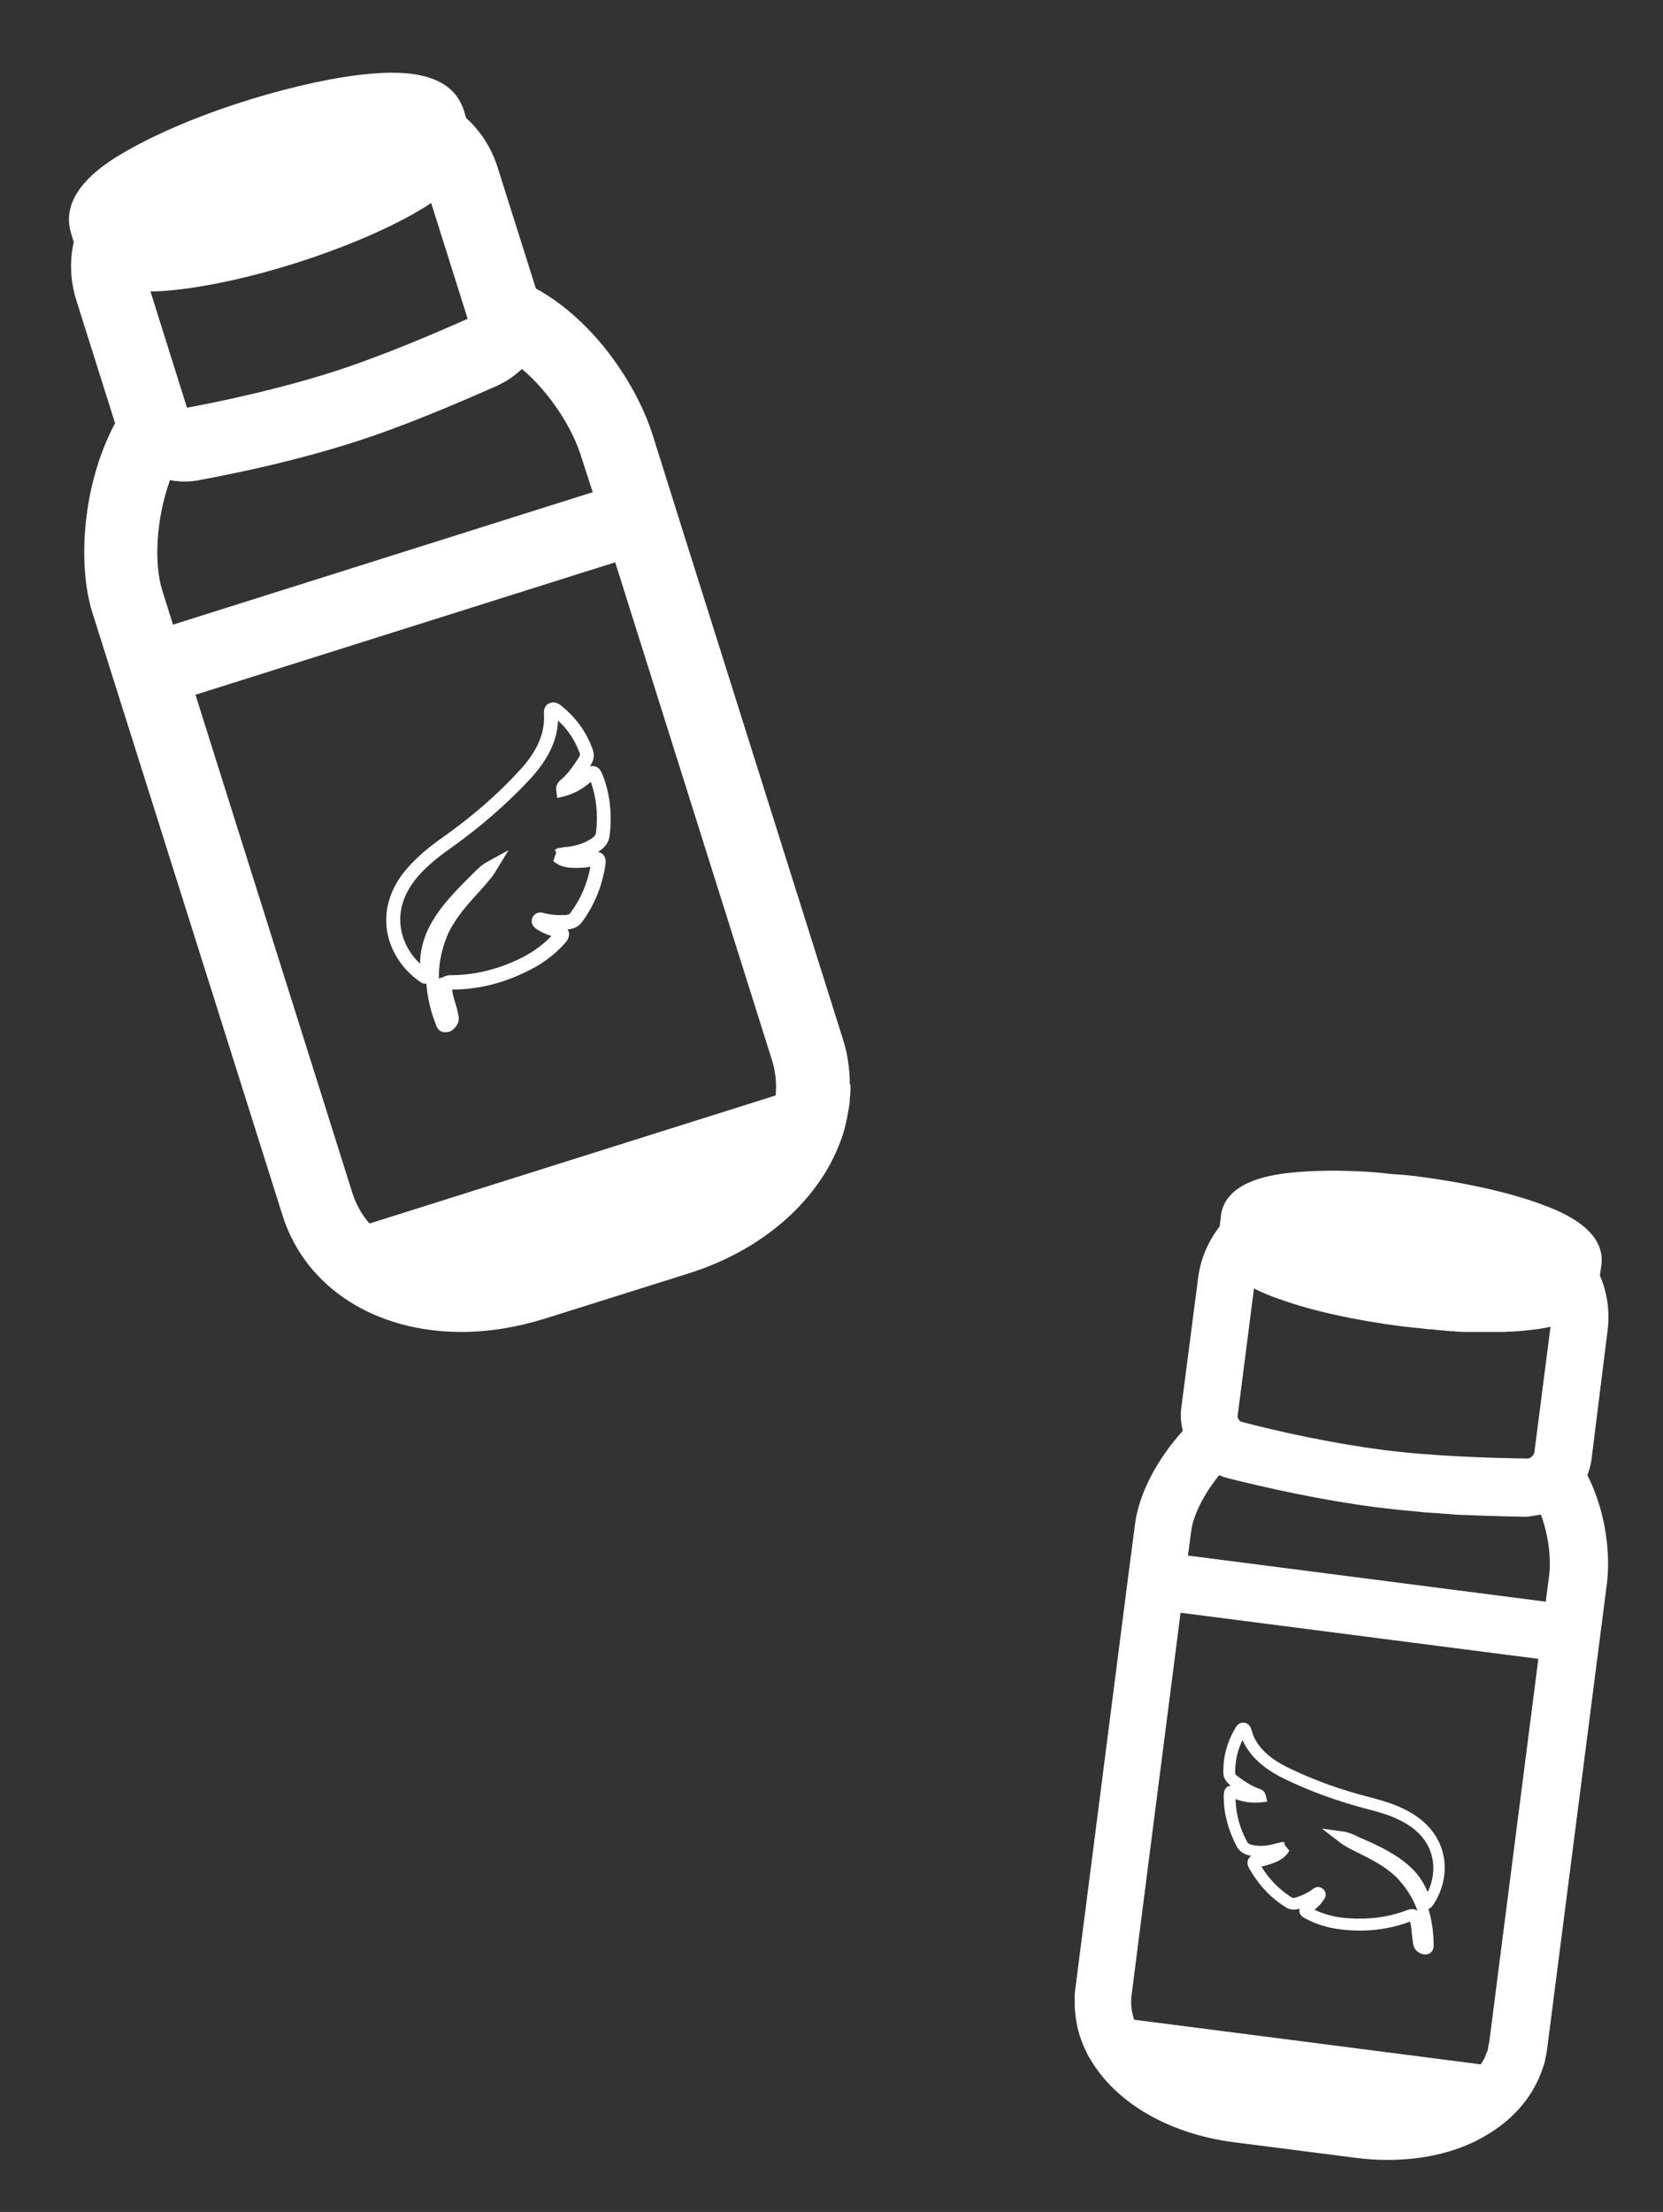 <?xml version="1.0" encoding="UTF-8"?> <svg xmlns="http://www.w3.org/2000/svg" xmlns:xlink="http://www.w3.org/1999/xlink" version="1.1" id="Capa_1" x="0px" y="0px" viewBox="0 0 450.9 599.5" style="enable-background:new 0 0 450.9 599.5;" xml:space="preserve"><rect x="0" y="0" width="450.9" height="599.5" fill="#333333" stroke="none"/> <style type="text/css"> .st0{fill:#FFFFFF;} </style> <g> <path class="st0" d="M230.4,293.4c0-1.5-0.1-3-0.3-4.5c0,0,0,0,0-0.1c-0.3-2.5-0.8-4.9-1.6-7.3l-45.6-144.7l0,0L177,118 c-4.3-13.6-15.8-31.1-31.7-39.8l-10.4-32.9c-1.6-5.1-4.5-9.7-8.5-13.3c-0.3-1-0.6-1.9-0.7-2.3c-0.1-0.2-0.1-0.4-0.2-0.6 c-0.1-0.1-0.1-0.3-0.2-0.4c0-0.1,0-0.1-0.1-0.2c-4.4-10.3-19.7-8.9-24.9-8.5c-9.1,0.8-20.5,3.3-32.3,6.9c-0.5,0.2-1,0.3-1.5,0.5 c-0.3,0.1-0.7,0.2-1,0.3c-12,3.8-22.9,8.5-31,13.1c-4.7,2.7-18.9,10.8-15.2,22.5l0,0l0,0c0.1,0.4,0.4,1.3,0.7,2.3 c-1.2,5.3-0.9,10.7,0.7,15.8l10.5,33.3c-9.1,17.1-10.1,38.6-6.2,51.2l51.6,163.5c6.3,19.9,25.5,31.6,48.5,31.6 c7.2,0,14.9-1.2,22.6-3.6l38.8-12.2c15.4-4.8,28.1-13.8,35.9-25.3c2.7-3.9,4.7-8.1,6.1-12.3l0,0c0.1-0.3,0.2-0.7,0.3-1 c0.2-0.5,0.3-1.1,0.4-1.6c0.1-0.3,0.2-0.6,0.2-0.9c0.1-0.4,0.2-0.8,0.3-1.2c0-0.2,0.1-0.5,0.1-0.7c0.1-0.7,0.3-1.5,0.4-2.2 c0-0.2,0.1-0.5,0.1-0.7c0.1-0.4,0.1-0.8,0.1-1.3c0-0.3,0-0.6,0.1-0.9c0-0.6,0.1-1.1,0.1-1.7c0-0.4,0-0.8,0-1.3 C230.4,293.9,230.4,293.7,230.4,293.4z M209.4,287.6c0.9,3,1.2,6.1,0.9,9.3l-110.1,34.7c-2.1-2.3-3.6-5.1-4.6-8.1L53,188.3 l113.8-35.9L209.4,287.6z M160.7,133.4L46.9,169.3L44,160c-2.3-7.2-1.7-19.4,2.1-29.9c0.6,0.1,1.2,0.3,1.9,0.3c0.1,0,0.1,0,0.2,0 c0.6,0.1,1.2,0.1,1.8,0.1c0.1,0,0.1,0,0.2,0c0.1,0,0.3,0,0.4,0c0.5,0,1,0,1.5-0.1l0,0c0.7-0.1,1.4-0.1,2-0.3 c10.4-1.9,26-5.2,41.4-10.1c13.4-4.2,28.8-10.8,39.4-15.5c1.2-0.6,2.4-1.2,3.5-2c0.1,0,0.1-0.1,0.2-0.1c0.4-0.3,0.9-0.7,1.3-1 c0.2-0.1,0.3-0.3,0.5-0.4c0.3-0.3,0.6-0.5,0.9-0.8c0.1-0.1,0.2-0.1,0.2-0.2c7.6,6.4,13.8,16.1,16.2,24.1L160.7,133.4z M46.3,78.7 c9.5-0.9,21.6-3.5,33.9-7.4s23.7-8.7,32-13.4c1.1-0.7,2.9-1.6,4.7-2.9l9.9,31.4c-8.3,3.7-24.1,10.5-37.2,14.6 c-15.2,4.8-30.8,8-38.9,9.5L40.8,79C43.1,79,45,78.8,46.3,78.7z"></path> <path class="st0" d="M435.9,360.4c0.6-5-0.1-10-2.1-14.7c0.2-1.2,0.3-2.4,0.4-2.8l0,0c1.3-10.2-12.1-15-17.1-16.8 c-8.6-3.1-20.1-5.6-32.3-7.2c-1.2-0.2-2.7-0.3-4.5-0.5c-0.1,0-0.2,0-0.3,0c-0.4,0-0.9-0.1-1.3-0.1c-1.3-0.1-2.6-0.2-4-0.4l0,0 c-1.2-0.1-2.4-0.2-3.6-0.3c-6.8-0.4-14.8-0.5-21.7,0.3c-6.3,0.7-17.3,2.8-18.4,11.7c0,0.1,0,0.3,0,0.4c-0.1,0.6-0.2,1.5-0.3,2.4 c-3.1,4-5.1,8.6-5.8,13.6l-4.6,35.5c-0.3,2.2-0.1,4.3,0.4,6.3c-6.9,7.6-11.8,16.9-12.9,24.9l-1.9,14.5l0,0l-14.3,111.5l0,0 c-0.1,0.8-0.2,1.5-0.2,2.3c0,0.2,0,0.4,0,0.6c0,0.6,0,1.3,0,1.9c0,0.1,0,0.2,0,0.4c0.1,1.6,0.3,3.3,0.6,4.9l0,0 c0.5,2.4,1.3,4.8,2.4,7c0.1,0.2,0.2,0.3,0.2,0.5c0.3,0.6,0.6,1.2,1,1.8c0.1,0.1,0.1,0.2,0.2,0.3l0,0c6.8,11.4,20.9,19.9,38.7,22.2 l32.8,4.2c3,0.4,6,0.6,8.9,0.6c9.5,0,18.4-2,25.6-6c8.4-4.6,14.1-11.3,16.6-19.2c0-0.1,0-0.1,0.1-0.2c0.2-0.7,0.4-1.3,0.5-2 c0-0.2,0.1-0.3,0.1-0.5c0.2-0.8,0.3-1.5,0.4-2.3l16.2-126.1c0.9-7.3,0-18.8-5.3-29.3c0.5-1.3,0.9-2.7,1.1-4.1L435.9,360.4z M415.4,394.7L415.4,394.7c-0.2,0.2-0.6,0.6-1.3,0.6l0,0c-8.9-0.1-25.7-0.6-38.9-2.3c-14.6-1.9-28.9-5.1-38.4-7.6 c-0.4-0.1-0.7-0.3-0.9-0.6c-0.3-0.4-0.4-0.8-0.3-1.3l4.4-34.3c2.7,1.4,5.4,2.4,7.2,3c8.6,3.1,20.1,5.6,32.3,7.2 c0.9,0.1,1.8,0.2,2.7,0.3c0.3,0,0.6,0.1,0.9,0.1c0.6,0.1,1.3,0.1,1.9,0.2c0.3,0,0.6,0.1,0.9,0.1c0.8,0.1,1.6,0.2,2.4,0.2 c0.3,0,0.5,0,0.8,0.1c0.7,0.1,1.4,0.1,2,0.2c0.4,0,0.7,0,1.1,0.1c0.5,0,1,0.1,1.6,0.1c0.4,0,0.7,0,1.1,0.1c0.7,0,1.3,0.1,2,0.1 c0.4,0,0.9,0,1.3,0c0.5,0,1,0,1.5,0c0.4,0,0.8,0,1.2,0c0.4,0,0.8,0,1.3,0c0.3,0,0.5,0,0.8,0c0.1,0,0.3,0,0.4,0c0.4,0,0.8,0,1.2,0 c0.7,0,1.4,0,2,0c0.3,0,0.6,0,0.9,0c0.4,0,0.8,0,1.3-0.1c0.3,0,0.6,0,0.8,0c0.4,0,0.8,0,1.3-0.1c0.2,0,0.4,0,0.6,0 c0.4,0,0.8-0.1,1.2-0.1c1.8-0.2,4.7-0.4,7.7-1.1l-4.4,34.2C415.8,394.1,415.7,394.5,415.4,394.7z M417.8,410.5 c2.2,6,2.8,12.4,2.2,16.8l-0.9,6.8l-97-12.5l0.9-6.8c0.5-3.8,3.2-9.7,7.6-15c0.1,0.1,0.3,0.1,0.4,0.2c0.2,0.1,0.4,0.1,0.5,0.2 c0.2,0.1,0.5,0.2,0.7,0.2c0.2,0.1,0.4,0.1,0.6,0.2c9.9,2.5,24.9,5.9,40.3,7.9c3.3,0.4,6.7,0.8,10.2,1.1c0.1,0,0.2,0,0.2,0 c0.6,0.1,1.3,0.1,1.9,0.2c0.3,0,0.7,0.1,1,0.1c0.5,0,1,0.1,1.4,0.1c0.5,0,1,0.1,1.5,0.1c0.4,0,0.8,0,1.2,0.1c0.5,0,1.1,0.1,1.6,0.1 c0.4,0,0.8,0,1.2,0.1c0.5,0,0.9,0.1,1.4,0.1s1.1,0.1,1.6,0.1c0.3,0,0.5,0,0.8,0c6.5,0.3,12.5,0.4,16.6,0.5c0.1,0,0.1,0,0.2,0 C415.4,410.9,416.6,410.7,417.8,410.5L417.8,410.5z M403.5,555.1c-0.1,0.4-0.2,0.8-0.4,1.2c-0.1,0.2-0.1,0.4-0.2,0.5 c-0.1,0.3-0.2,0.5-0.3,0.8c-0.1,0.3-0.3,0.6-0.5,0.9c-0.1,0.2-0.2,0.3-0.3,0.5c-0.1,0.2-0.2,0.3-0.3,0.5l-94-12.1 c-0.5-1.5-0.8-3.1-0.8-4.7c0-0.1,0-0.2,0-0.3c0-0.5,0-1,0.1-1.5l4.4-34.5l8.9-69.3l97,12.5l-13.3,103.8c-0.1,0.5-0.2,0.9-0.3,1.4 C403.5,554.8,403.5,554.9,403.5,555.1z"></path> </g> <g> <g> <path class="st0" d="M121.9,279.6c-0.2,0.1-0.3,0.1-0.5,0.1c-0.6,0.1-2.5,0.4-3.2-2c-1.5-3.7-2.3-7.4-2.6-11.1 c-0.7,0.1-1.4-0.2-2.1-0.8c-8.2-5.9-12.4-17.5-4.8-28.3c3.1-4.3,7.3-7.7,11.4-10.6c7.8-5.5,14.7-11.5,20.5-17.8 c4.6-4.9,6.7-9.3,6.9-14c0-0.3,0-0.5,0-0.8l0-0.6c-0.2-2,0.7-2.8,1.5-3.1c1.6-0.7,2.8,0.4,3.2,0.7c4,3.2,6.8,7.1,8.5,11.8 c0.5,1.4,0.4,2.8-0.5,4.2c-0.1,0.1-0.1,0.2-0.2,0.4c0.4-0.1,0.8-0.1,1.3,0c1.3,0.3,1.8,1.6,2.2,2.6c1.9,5,2.5,10.4,1.8,16.1 c-0.2,1.8-1.1,3.1-2.7,4.2c-0.2,0.1-0.3,0.2-0.5,0.3c0.5,0.1,0.9,0.3,1.2,0.5c0.4,0.3,1.1,1.2,0.9,2.7c-0.9,6-3,11.2-6.4,15.8 c-1.1,1.5-2.7,1.9-3.9,2c0.1,0.2,0.2,0.4,0.3,0.6c0.4,1.5-0.6,2.7-1,3.1c-2.9,3.3-6.6,6-11,8c-6.5,3.1-13,4.6-19.6,4.6 c0.1,1.3,0.5,2.5,0.9,3.8c0.3,0.9,0.5,1.8,0.7,2.7c0.2,0.7,0.3,1.5,0,2.5C123.7,278.3,122.9,279.2,121.9,279.6z M120.6,264.6 c0.7-0.3,1.4-0.3,1.6-0.3c6.1,0,12.2-1.4,18.2-4.2c3.6-1.7,6.6-3.8,9.1-6.4c-1.5-0.5-2.8-1.1-3.9-1.8c-0.4-0.3-1.2-0.8-1.4-1.8 c-0.1-0.6,0-1.3,0.4-1.8c0.5-0.7,1.4-1.3,3-0.8c1.6,0.4,3.3,0.6,5.5,0.5c1.1,0,1.3-0.3,1.5-0.5c2.8-3.7,4.6-7.9,5.5-12.6 c-1,0.2-2,0.3-2.7,0.3c-2.5,0.1-5,0.1-7.1-1.6l-0.3-0.2l0,0c0,0,0,0,0,0l0,0c0,0,0,0,0,0l0,0l0.8-2.3l-0.4-0.8 c0.2-0.1,0.4-0.2,0.7-0.3l0.1-0.2c0.1,0,0.2,0.1,0.2,0.1c0.5-0.1,1-0.2,1.6-0.3c2.9-0.2,5.4-1,7.5-2.4c0.8-0.6,1-0.9,1.1-1.5 c0.6-4.9,0.1-9.5-1.4-13.8c-2.3,2-4.6,3.2-7.1,3.9l-2,0.5l-0.3-2.1c-0.2-1.5,0.8-2.4,1.1-2.7c1.9-1.6,3.4-3.6,5.1-6.3 c0.3-0.5,0.3-0.8,0.2-1c-1.3-3.5-3.2-6.5-5.9-8.9c-0.2,5.5-2.8,10.8-7.9,16.2c-6,6.4-13.1,12.6-21.1,18.3 c-3.8,2.7-7.8,5.8-10.5,9.7c-5.7,8.1-3.3,16.6,2.1,21.7c0-3.3,0.8-6.4,2.2-9.4c2.7-5.6,7.2-10.1,11.8-14.7l0.6-0.6 c0.9-0.9,2-2,3.4-2.8l6-3.3l-3.6,5.9c-1.2,1.9-2.7,3.5-4.1,5.1c-0.4,0.4-0.8,0.9-1.2,1.3c-3.1,3.4-6.2,7.1-7.9,11.3 c-1.5,3.8-2.2,7.6-2.1,11.4c0.1-0.1,0.1-0.2,0.2-0.3C119.9,265,120.2,264.8,120.6,264.6z"></path> </g> <g> <path class="st0" d="M386.4,529.7c-0.9,0-1.8-0.4-2.5-1.2c-0.6-0.7-0.7-1.4-0.8-1.9c-0.1-0.9-0.2-1.7-0.3-2.5 c-0.1-1.2-0.2-2.3-0.5-3.3c-5.2,2-11,2.8-17.1,2.3c-4.1-0.3-7.9-1.3-11.2-3.1c-0.4-0.2-1.7-0.8-1.7-2.1c0-0.2,0-0.4,0-0.6 c-1,0.3-2.4,0.5-3.7-0.4c-4.2-2.6-7.4-6.1-10-10.7c-0.6-1.1-0.3-2-0.1-2.4c0.2-0.3,0.4-0.6,0.8-0.8c-0.2,0-0.3-0.1-0.5-0.1 c-1.7-0.4-2.8-1.2-3.5-2.5c-2.3-4.4-3.5-8.9-3.5-13.4c0-0.9,0-2,0.9-2.7c0.3-0.2,0.7-0.3,1-0.4c-0.1-0.1-0.2-0.1-0.3-0.2 c-1.1-0.9-1.7-2-1.7-3.2c-0.1-4.3,1-8.3,3.1-11.9c0.3-0.5,0.9-1.8,2.4-1.7c0.7,0,1.7,0.4,2.1,1.9l0.2,0.6c0.1,0.2,0.1,0.4,0.2,0.7 c1.5,3.7,4.6,6.6,9.8,9.1c6.6,3.2,14,5.9,21.9,7.9c4.2,1.1,8.6,2.4,12.4,5c9.4,6.3,9.6,16.9,4.9,24c-0.4,0.7-0.9,1.1-1.4,1.3 c0.9,3,1.4,6.2,1.4,9.6c0.2,2.2-1.4,2.6-1.9,2.7C386.7,529.7,386.6,529.7,386.4,529.7z M356.4,517.6c2.8,1.3,5.8,2.1,9.2,2.3 c5.7,0.4,11-0.3,15.9-2.2c0.4-0.1,1.4-0.6,2.5,0c0.1,0,0.2,0.1,0.3,0.1c-1.1-3.1-2.8-5.9-5.2-8.5c-2.6-2.8-6.2-4.8-9.8-6.6 c-0.4-0.2-0.9-0.5-1.4-0.7c-1.6-0.8-3.3-1.6-4.8-2.8l-4.7-3.6l5.8,0.8c1.4,0.2,2.5,0.7,3.6,1.2l0.6,0.3c5.1,2.2,10.1,4.5,14,8.1 c2.1,1.9,3.6,4.2,4.7,6.8c2.8-5.7,2.1-13.3-5-18c-3.4-2.3-7.5-3.5-11.4-4.5c-8.1-2.1-15.7-4.9-22.5-8.2 c-5.7-2.8-9.4-6.2-11.3-10.5c-1.4,2.8-2,5.7-2,8.9c0,0.2,0,0.4,0.5,0.8c1.5,1.1,3.5,2.6,6,3.5c0.4,0.1,1.5,0.5,1.8,1.8l0.4,1.7 l-1.8,0.2c-2.2,0.2-4.4,0-6.8-0.9c0.1,3.9,1.1,7.8,3.1,11.5c0.2,0.4,0.5,0.7,1.3,0.9c2.1,0.5,4.3,0.3,6.7-0.4 c0.5-0.1,0.9-0.2,1.3-0.3c0,0,0.1-0.1,0.2-0.1l0.1,0.1c0.2,0,0.4,0,0.6,0l0,0.7l1.3,1.6l0,0l0,0l-0.2,0.3 c-1.2,1.9-3.2,2.8-5.2,3.4c-0.6,0.2-1.3,0.4-2.2,0.6c2.2,3.5,4.9,6.3,8.3,8.4c0.2,0.1,0.5,0.2,1.3-0.1c1.8-0.6,3.2-1.3,4.2-2.1 c1.2-1,2.1-0.7,2.7-0.3c0.5,0.3,0.8,0.8,0.9,1.3c0.2,0.9-0.3,1.5-0.5,1.8C358.3,515.9,357.5,516.7,356.4,517.6z"></path> </g> </g> </svg> 